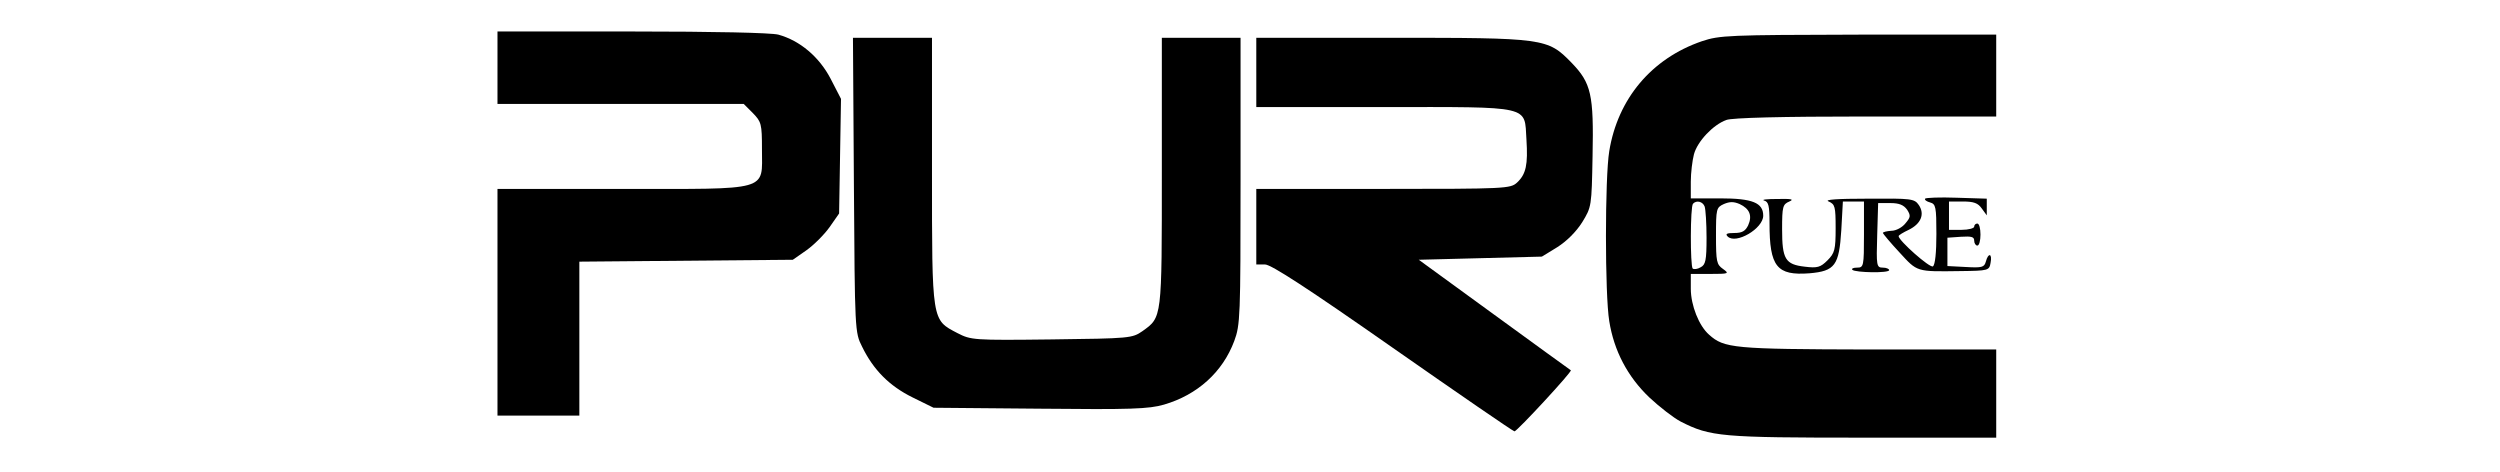 <?xml version="1.0" standalone="no"?>
<!DOCTYPE svg PUBLIC "-//W3C//DTD SVG 20010904//EN"
 "http://www.w3.org/TR/2001/REC-SVG-20010904/DTD/svg10.dtd">
<svg version="1.0" xmlns="http://www.w3.org/2000/svg"
 width="794pt" height="150pt" viewBox="0 0 794 150"
 preserveAspectRatio="xMidYMid meet">

<g transform="translate(0,150) scale(0.1,-0.1)"
fill="#000000" stroke="none">
<path d="M1580 1285 l0 -115 391 0 391 0 29 -29 c27 -28 29 -34 29 -115 0
-135 30 -126 -446 -126 l-394 0 0 -360 0 -360 130 0 130 0 0 245 0 244 339 3
339 3 43 30 c24 17 57 50 74 74 l30 43 3 182 3 182 -33 64 c-36 69 -97 121
-166 140 -23 6 -204 10 -464 10 l-428 0 0 -115z"/>
<path d="M5405 1369 c-160 -55 -267 -183 -294 -349 -14 -84 -14 -456 0 -540
15 -94 58 -176 127 -242 32 -30 77 -65 100 -77 94 -48 129 -51 579 -51 l423 0
0 140 0 140 -407 0 c-428 1 -457 4 -505 47 -32 28 -58 93 -58 146 l0 47 62 0
c59 0 61 1 40 16 -20 14 -22 23 -22 105 0 86 1 90 25 101 19 8 31 8 50 0 32
-15 41 -37 27 -68 -9 -18 -19 -24 -44 -24 -24 0 -29 -3 -21 -11 26 -26 113 25
113 66 0 41 -34 55 -137 55 l-93 0 0 53 c0 28 5 68 10 87 11 41 61 94 103 109
18 7 175 11 443 11 l414 0 0 130 0 130 -437 0 c-415 -1 -441 -2 -498 -21z m9
-525 c3 -9 6 -53 6 -99 0 -72 -3 -86 -19 -94 -10 -6 -21 -7 -25 -4 -8 8 -8
198 1 206 11 12 31 7 37 -9z"/>
<path d="M2712 913 c3 -463 3 -469 26 -514 36 -74 87 -125 160 -161 l67 -33
338 -3 c288 -3 346 -1 394 13 106 31 186 103 223 202 19 51 20 78 20 508 l0
455 -125 0 -125 0 0 -425 c0 -469 1 -462 -62 -507 -32 -22 -39 -23 -288 -26
-249 -3 -256 -2 -299 20 -82 43 -81 33 -81 515 l0 423 -125 0 -126 0 3 -467z"/>
<path d="M3990 1270 l0 -110 404 0 c475 0 447 6 454 -103 5 -80 -1 -110 -30
-137 -21 -19 -34 -20 -425 -20 l-403 0 0 -120 0 -120 28 0 c19 0 136 -76 406
-265 209 -146 382 -265 386 -265 8 0 184 190 179 194 -2 1 -112 81 -244 177
l-239 174 195 5 196 5 49 30 c30 19 60 49 79 79 30 49 30 51 33 210 4 196 -4
232 -67 297 -76 78 -85 79 -578 79 l-423 0 0 -110z"/>
<path d="M6114 869 c-2 -4 5 -9 16 -12 18 -5 20 -14 20 -100 0 -59 -4 -98 -11
-103 -10 -6 -109 82 -109 96 0 3 15 12 32 20 39 19 52 50 32 79 -14 20 -23 21
-162 20 -98 0 -140 -3 -124 -9 20 -9 22 -16 22 -85 0 -68 -3 -79 -26 -102 -22
-22 -32 -25 -72 -20 -62 7 -72 24 -72 119 0 72 2 79 23 88 16 7 7 9 -38 8 -33
0 -52 -2 -42 -5 14 -4 17 -16 17 -72 0 -138 23 -167 127 -159 81 7 94 25 101
137 l5 91 33 0 34 0 0 -105 c0 -101 -1 -105 -22 -105 -12 0 -18 -3 -15 -7 10
-9 117 -11 117 -1 0 4 -9 8 -20 8 -20 0 -21 5 -18 103 l3 102 39 0 c28 0 42
-6 53 -21 12 -19 11 -24 -5 -43 -10 -13 -30 -24 -45 -24 -15 -1 -27 -4 -27 -7
1 -3 24 -31 53 -62 57 -62 52 -61 193 -59 89 1 92 2 96 26 6 30 -7 34 -15 4
-5 -18 -12 -20 -64 -17 l-58 3 0 45 0 45 43 3 c33 2 42 0 42 -12 0 -9 5 -16
10 -16 6 0 10 16 10 35 0 19 -4 35 -10 35 -5 0 -10 -4 -10 -10 0 -5 -18 -10
-40 -10 l-40 0 0 45 0 45 44 0 c35 0 48 -5 60 -22 l16 -22 0 26 0 27 -96 3
c-53 2 -98 0 -100 -3z"/>
</g>
</svg>
